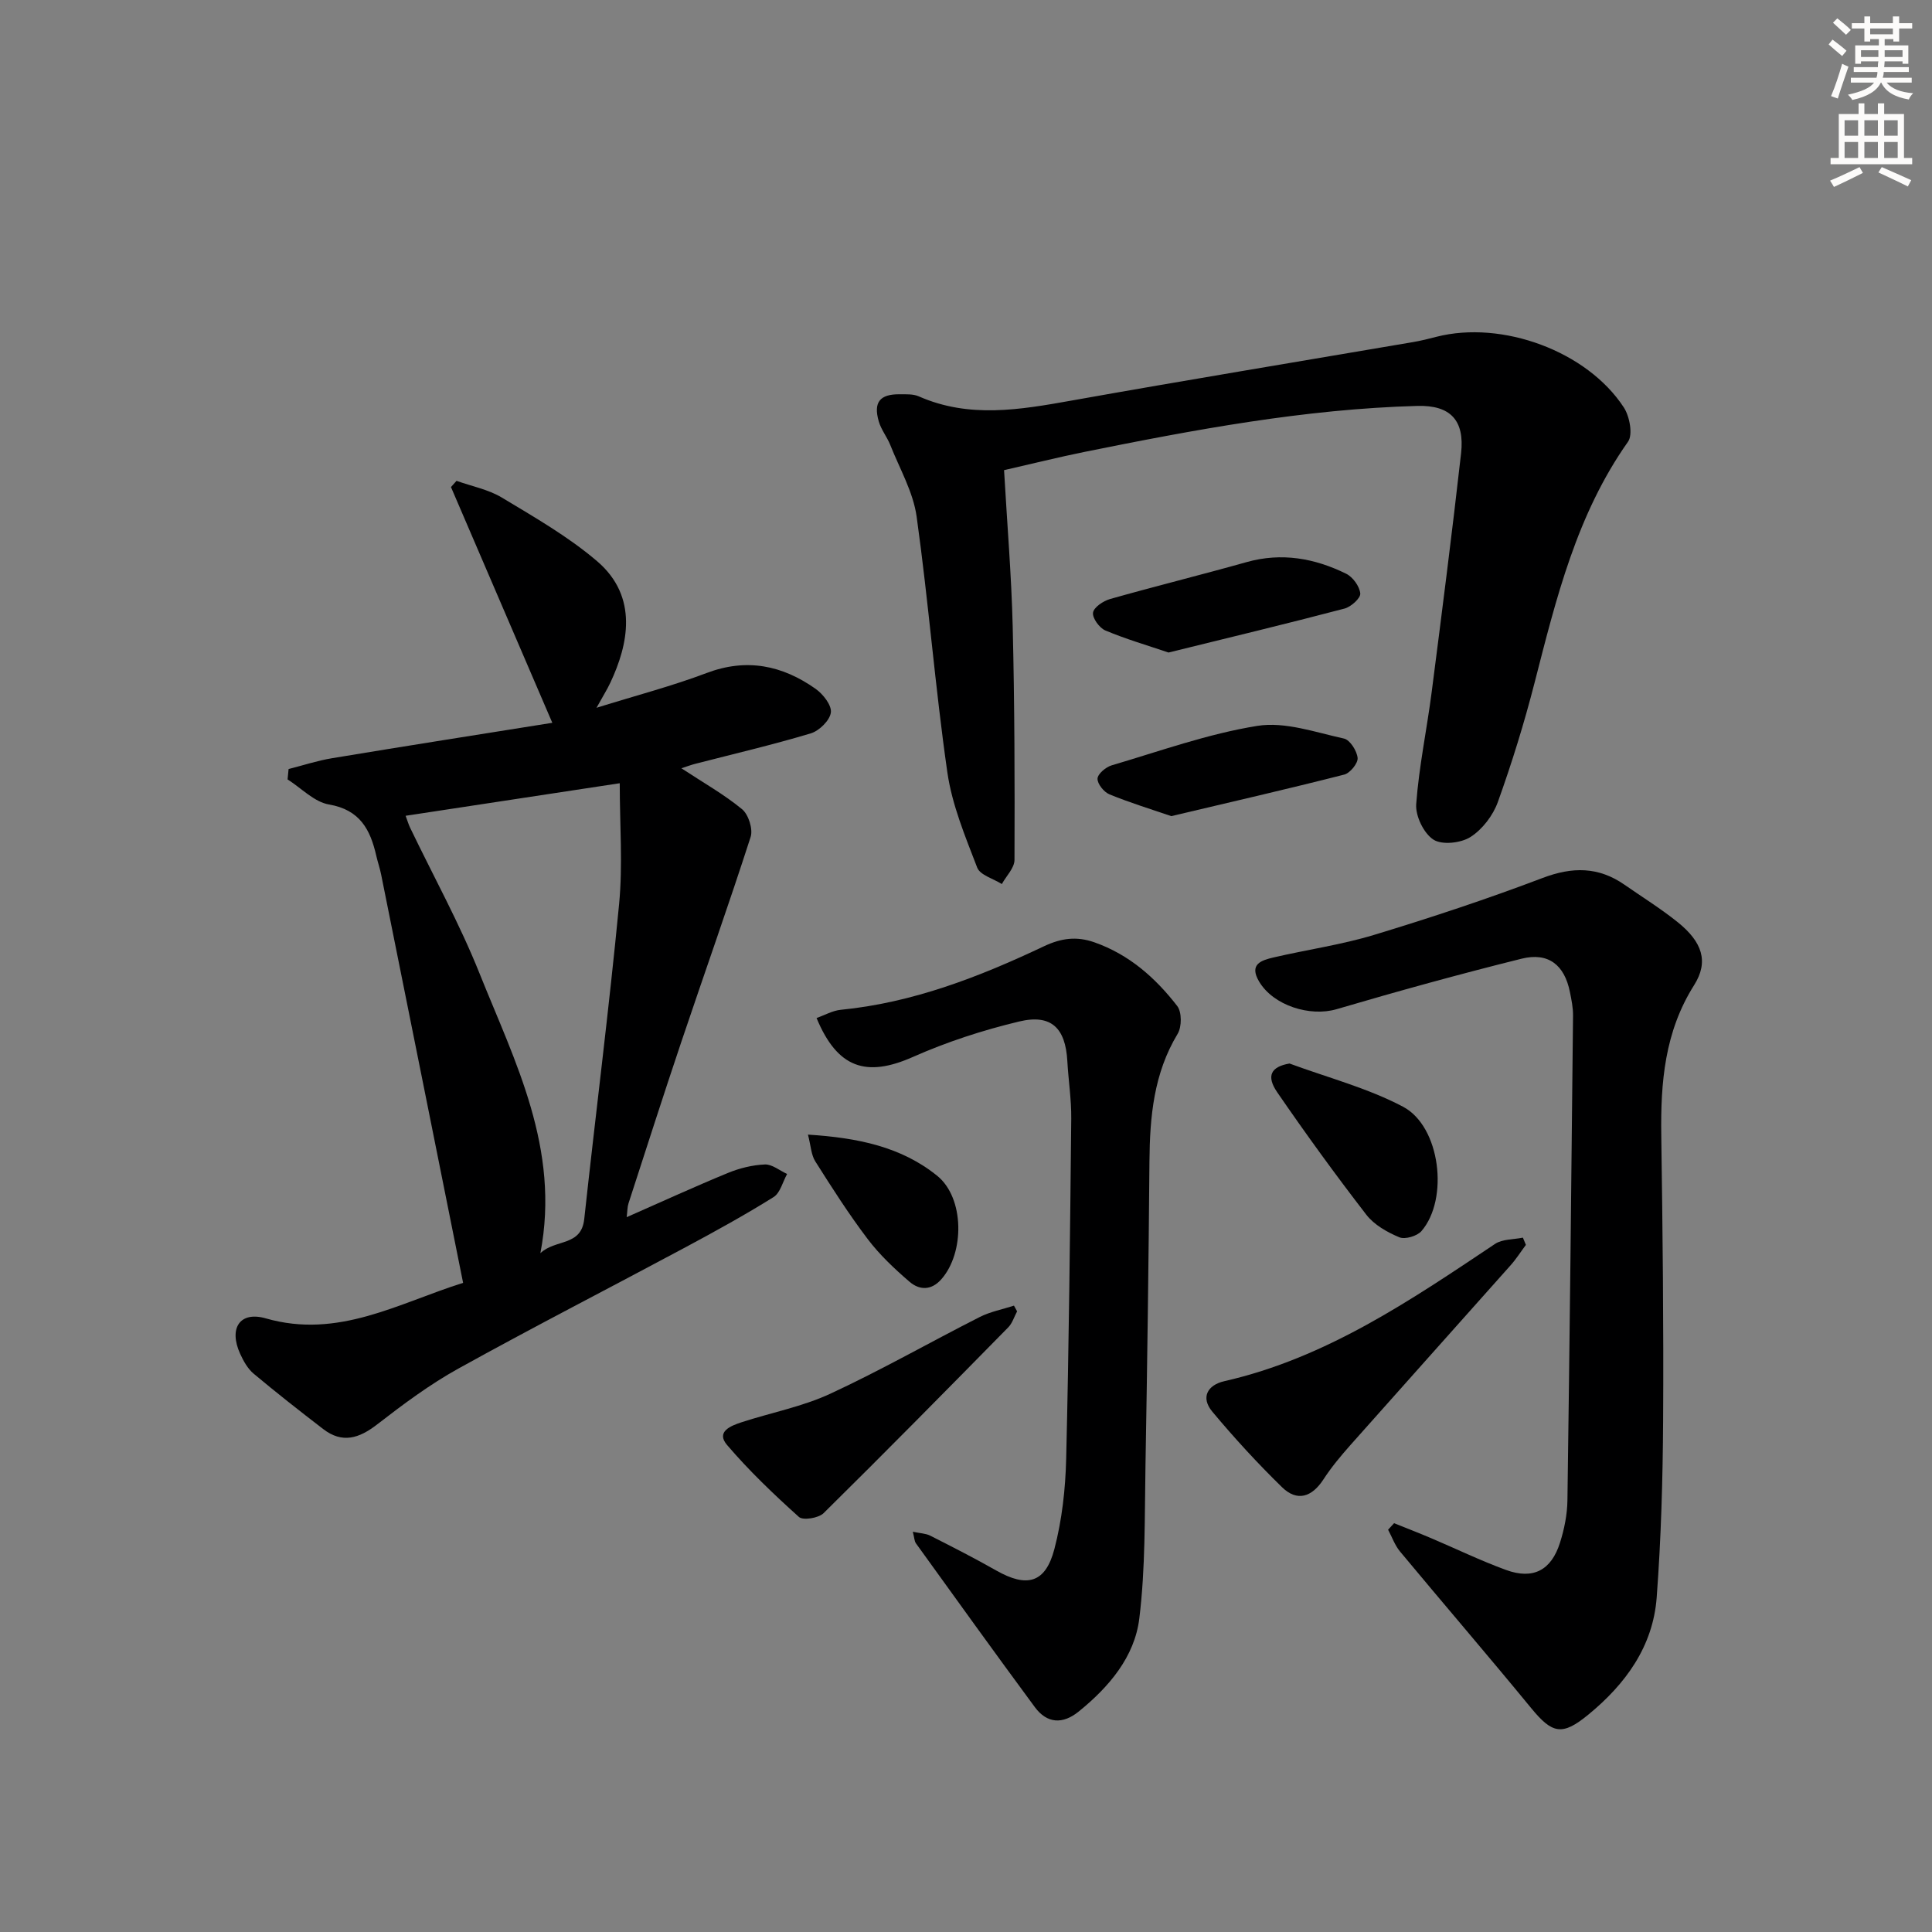 <svg enable-background="new 0 0 400 400" viewBox="0 0 400 400" xmlns="http://www.w3.org/2000/svg"><rect x="0" y="0" width="400" height="400" fill="#808080" stroke="none"/><g fill="#000001"><path d="m114.35 149.65c-7.34-17.07-14.16-32.94-20.98-48.81.38-.43.77-.86 1.15-1.29 3.15 1.13 6.58 1.78 9.39 3.47 6.76 4.08 13.73 8.06 19.7 13.16 8.69 7.42 6.39 17.41 2.78 25.11-.67 1.44-1.53 2.79-2.89 5.25 8.32-2.59 15.69-4.51 22.77-7.19 8.31-3.15 15.69-1.61 22.6 3.27 1.54 1.09 3.36 3.41 3.15 4.91-.22 1.63-2.4 3.77-4.14 4.3-7.92 2.38-15.99 4.26-24.01 6.33-.77.2-1.51.48-2.8.9 4.54 2.99 8.83 5.4 12.57 8.48 1.33 1.1 2.29 4.13 1.77 5.74-4.57 14.18-9.57 28.22-14.32 42.34-3.75 11.15-7.34 22.35-10.97 33.54-.24.73-.21 1.55-.37 2.84 7.3-3.21 14.07-6.32 20.95-9.15 2.4-.99 5.08-1.65 7.66-1.76 1.5-.06 3.07 1.27 4.6 1.97-.91 1.64-1.42 3.92-2.81 4.79-5.91 3.69-12.03 7.06-18.18 10.36-15.67 8.4-31.5 16.51-47.05 25.13-5.93 3.28-11.45 7.4-16.82 11.56-3.75 2.91-7.23 4.02-11.2.96-4.86-3.74-9.69-7.52-14.39-11.46-1.22-1.02-2.1-2.6-2.78-4.09-2.41-5.26-.12-8.92 5.32-7.35 15.01 4.31 27.47-3.17 40.83-7.36-5.7-28.41-11.32-56.48-16.97-84.54-.26-1.3-.7-2.56-1-3.86-1.23-5.41-3.36-9.54-9.8-10.64-3.06-.52-5.72-3.39-8.57-5.19.07-.72.14-1.44.21-2.15 3-.76 5.96-1.74 9-2.24 15.36-2.55 30.75-4.96 45.6-7.33zm13.96 12.51c-14.65 2.23-29.3 4.46-44.33 6.74.4 1.07.61 1.82.95 2.51 4.82 10.03 10.23 19.82 14.35 30.12 7.33 18.3 16.76 36.28 12.6 57.93 3.11-2.96 8.46-1.36 9.08-7.06 2.36-21.75 5.13-43.45 7.22-65.23.78-8.17.13-16.49.13-25.01z"/><path d="m207.88 97.34c.64 11.21 1.53 21.81 1.79 32.43.39 16.09.43 32.18.37 48.27-.01 1.67-1.7 3.32-2.62 4.99-1.76-1.11-4.5-1.85-5.1-3.4-2.47-6.43-5.21-12.98-6.18-19.72-2.53-17.59-3.9-35.35-6.36-52.95-.71-5.09-3.51-9.91-5.45-14.81-.67-1.69-1.9-3.18-2.39-4.9-1.15-3.97.22-5.66 4.33-5.62 1.33.01 2.79-.08 3.95.43 10.46 4.61 20.98 2.77 31.65.87 23.53-4.2 47.11-8.08 70.67-12.1 1.64-.28 3.25-.68 4.86-1.1 13.59-3.47 31.18 2.96 38.79 14.62 1.21 1.85 1.92 5.63.87 7.11-10.64 15.06-14.87 32.47-19.34 49.88-2.14 8.34-4.69 16.59-7.6 24.69-1 2.8-3.21 5.69-5.67 7.26-1.99 1.27-5.9 1.7-7.68.54-2.01-1.31-3.74-4.9-3.56-7.35.57-7.76 2.2-15.43 3.2-23.17 2.12-16.47 4.23-32.95 6.09-49.45.77-6.86-2.22-10-9.04-9.82-23.35.64-46.2 4.93-69.01 9.54-5.33 1.08-10.63 2.41-16.57 3.76z"/><path d="m288.63 315.36c2.53 1.02 5.08 2 7.59 3.07 5.2 2.2 10.29 4.68 15.58 6.61 5.61 2.05 9.37.09 11.18-5.64.89-2.81 1.5-5.83 1.54-8.77.47-33.45.82-66.9 1.16-100.34.02-1.64-.32-3.3-.65-4.92-1.12-5.58-4.45-8.26-10.01-6.88-12.84 3.19-25.6 6.72-38.29 10.45-5.5 1.62-13.08-.74-16.04-5.71-2.15-3.61.46-4.41 2.98-5 6.95-1.62 14.07-2.62 20.88-4.69 11.73-3.56 23.38-7.42 34.84-11.77 6.16-2.34 11.56-2.34 16.94 1.4 3.68 2.56 7.51 4.94 11 7.74 5.12 4.11 6.49 8.18 3.42 13.05-6.11 9.66-6.96 20.18-6.8 31.13.28 19.64.5 39.29.38 58.94-.07 12.24-.42 24.5-1.33 36.7-.76 10.16-6.45 17.95-14.17 24.28-5.4 4.43-7.44 3.97-11.83-1.38-8.94-10.89-18.14-21.58-27.15-32.42-1.07-1.29-1.65-2.99-2.46-4.5.42-.45.83-.9 1.24-1.35z"/><path d="m188.99 317.13c1.58.34 2.7.35 3.6.81 4.6 2.33 9.19 4.67 13.68 7.22 6.35 3.6 10.18 2.62 12.03-4.45 1.58-6.04 2.29-12.43 2.44-18.69.57-23.47.81-46.94 1.05-70.42.04-3.97-.59-7.95-.81-11.92-.38-6.83-3.32-9.78-9.97-8.19-7.5 1.79-14.96 4.22-22 7.34-9.65 4.28-15.63 2.35-19.95-8.06 1.68-.59 3.3-1.53 5-1.7 14.94-1.47 28.67-6.81 42.05-13.14 3.6-1.7 6.76-2.13 10.45-.84 7.2 2.52 12.65 7.35 17.17 13.19.97 1.25.96 4.32.09 5.76-4.96 8.21-5.76 17.17-5.84 26.42-.17 20.98-.45 41.95-.82 62.93-.19 10.58.01 21.24-1.28 31.71-.98 7.96-6.28 14.18-12.54 19.25-3.32 2.69-6.56 2.51-9.09-.91-8.29-11.23-16.44-22.57-24.61-33.9-.33-.46-.33-1.15-.65-2.41z"/><path d="m315.92 257.74c-1.06 1.42-2.01 2.93-3.19 4.25-11.05 12.43-22.15 24.81-33.19 37.25-1.98 2.24-3.92 4.56-5.54 7.06-2.4 3.68-5.45 4.66-8.58 1.6-5.07-4.95-9.89-10.2-14.43-15.64-2.43-2.91-1.02-5.5 2.49-6.3 21.08-4.8 38.5-16.69 56.05-28.42 1.53-1.02 3.83-.9 5.77-1.3.2.5.41 1 .62 1.5z"/><path d="m210.58 271.5c-.6 1.11-.98 2.44-1.82 3.3-12.68 12.9-25.37 25.78-38.24 38.48-1.04 1.03-4.27 1.55-5.11.79-5.22-4.69-10.33-9.57-14.88-14.9-2.36-2.76.79-3.98 2.98-4.7 6.13-2 12.61-3.23 18.41-5.92 10.51-4.87 20.59-10.64 30.93-15.88 2.19-1.11 4.71-1.58 7.08-2.35.21.4.43.79.65 1.18z"/><path d="m266.98 220.19c7.87 2.91 16.15 5.06 23.51 8.95 7.74 4.09 9.52 19.12 3.81 25.74-.9 1.04-3.4 1.78-4.58 1.29-2.51-1.05-5.21-2.57-6.84-4.68-6.38-8.26-12.51-16.71-18.42-25.31-2.38-3.44-1.3-5.34 2.52-5.99z"/><path d="m241.93 135.1c-4.42-1.5-8.85-2.79-13.08-4.57-1.23-.52-2.72-2.57-2.55-3.69s2.13-2.42 3.53-2.82c9.39-2.66 18.87-5 28.26-7.64 7.25-2.04 14.08-.81 20.61 2.4 1.39.68 2.79 2.62 2.93 4.09.09.97-1.92 2.78-3.27 3.13-11.99 3.15-24.05 6.05-36.43 9.1z"/><path d="m242.5 168.97c-4.17-1.43-8.56-2.77-12.8-4.51-1.15-.47-2.51-2.17-2.47-3.25.04-.98 1.71-2.39 2.92-2.75 10.01-2.95 19.95-6.54 30.2-8.18 5.7-.91 11.99 1.34 17.9 2.63 1.25.27 2.69 2.55 2.83 4.02.1 1.09-1.56 3.13-2.77 3.44-11.69 2.98-23.46 5.68-35.81 8.6z"/><path d="m167.28 234.91c10.31.65 19.34 2.52 26.76 8.53 5.66 4.58 5.69 15.95.85 21.42-2.11 2.39-4.57 2.25-6.6.5-3.11-2.68-6.17-5.56-8.64-8.82-3.9-5.14-7.39-10.61-10.84-16.07-.87-1.35-.92-3.21-1.53-5.56z"/></g><path d="m378.6 9.2.8-1c.9.7 1.9 1.4 2.9 2.3l-.9 1.1c-1.1-.9-2-1.7-2.8-2.4zm.5 10.7c.9-2.1 1.6-4.3 2.3-6.7.4.2.8.4 1.3.6-.7 2.1-1.5 4.3-2.2 6.6zm.4-15.2.9-.9c1 .8 2 1.6 2.8 2.4l-1 1c-1-.9-1.9-1.8-2.7-2.5zm12.5-1.3h1.2v1.4h2.7v1.1h-2.7v2.7h-1.2v-.5h-1.8v1.3h4.9v3.8h-1.2v-.5h-3.7c0 .4-.1.9-.1 1.2h5.1v1h-5.2c0 .5-.1.9-.2 1.2h6v1h-5.2c1.1 1.3 2.9 2 5.5 2.2-.4.4-.7.8-.9 1.3-2.9-.5-4.8-1.6-5.7-3.5h-.1c-.8 1.7-2.7 2.9-5.9 3.6-.2-.4-.6-.8-.9-1.1 2.8-.6 4.6-1.4 5.4-2.5h-4.8v-1h5.3c.1-.3.2-.7.2-1.2h-4.9v-1h5c0-.4 0-.8.1-1.2h-3.6v.5h-1.2v-3.8h4.9v-1.3h-1.8v.5h-1.2v-2.7h-2.6v-1.1h2.6v-1.4h1.2v1.4h4.7v-1.4zm-6.7 8.4h3.6c0-.4 0-.9 0-1.4h-3.6zm1.9-4.7h4.7v-1.2h-4.7zm6.7 3.3h-3.7v1.4h3.7z" fill="#fcfbfa"/><path d="m384.7 21.4h1.3v2.2h2.8v-2.2h1.3v2.2h4.1v9.1h1.7v1.3h-16.9v-1.3h1.7v-9.1h4.1v-2.2zm.3 13.2.7 1.2c-1.8.9-3.8 1.9-6 2.9-.2-.4-.5-.8-.8-1.3 2.4-1 4.4-2 6.1-2.8zm-3.1-6.5h2.8v-3.2h-2.8zm0 4.6h2.8v-3.3h-2.8zm4.1-4.6h2.8v-3.2h-2.8zm0 4.6h2.8v-3.3h-2.8zm3.6 1.9c2.1.9 4.1 1.8 6.1 2.7l-.7 1.3c-2.2-1.1-4.2-2-6.1-2.9zm3.3-9.7h-2.8v3.2h2.8zm-2.8 7.8h2.8v-3.3h-2.8z" fill="#fcfbfa"/></svg>
